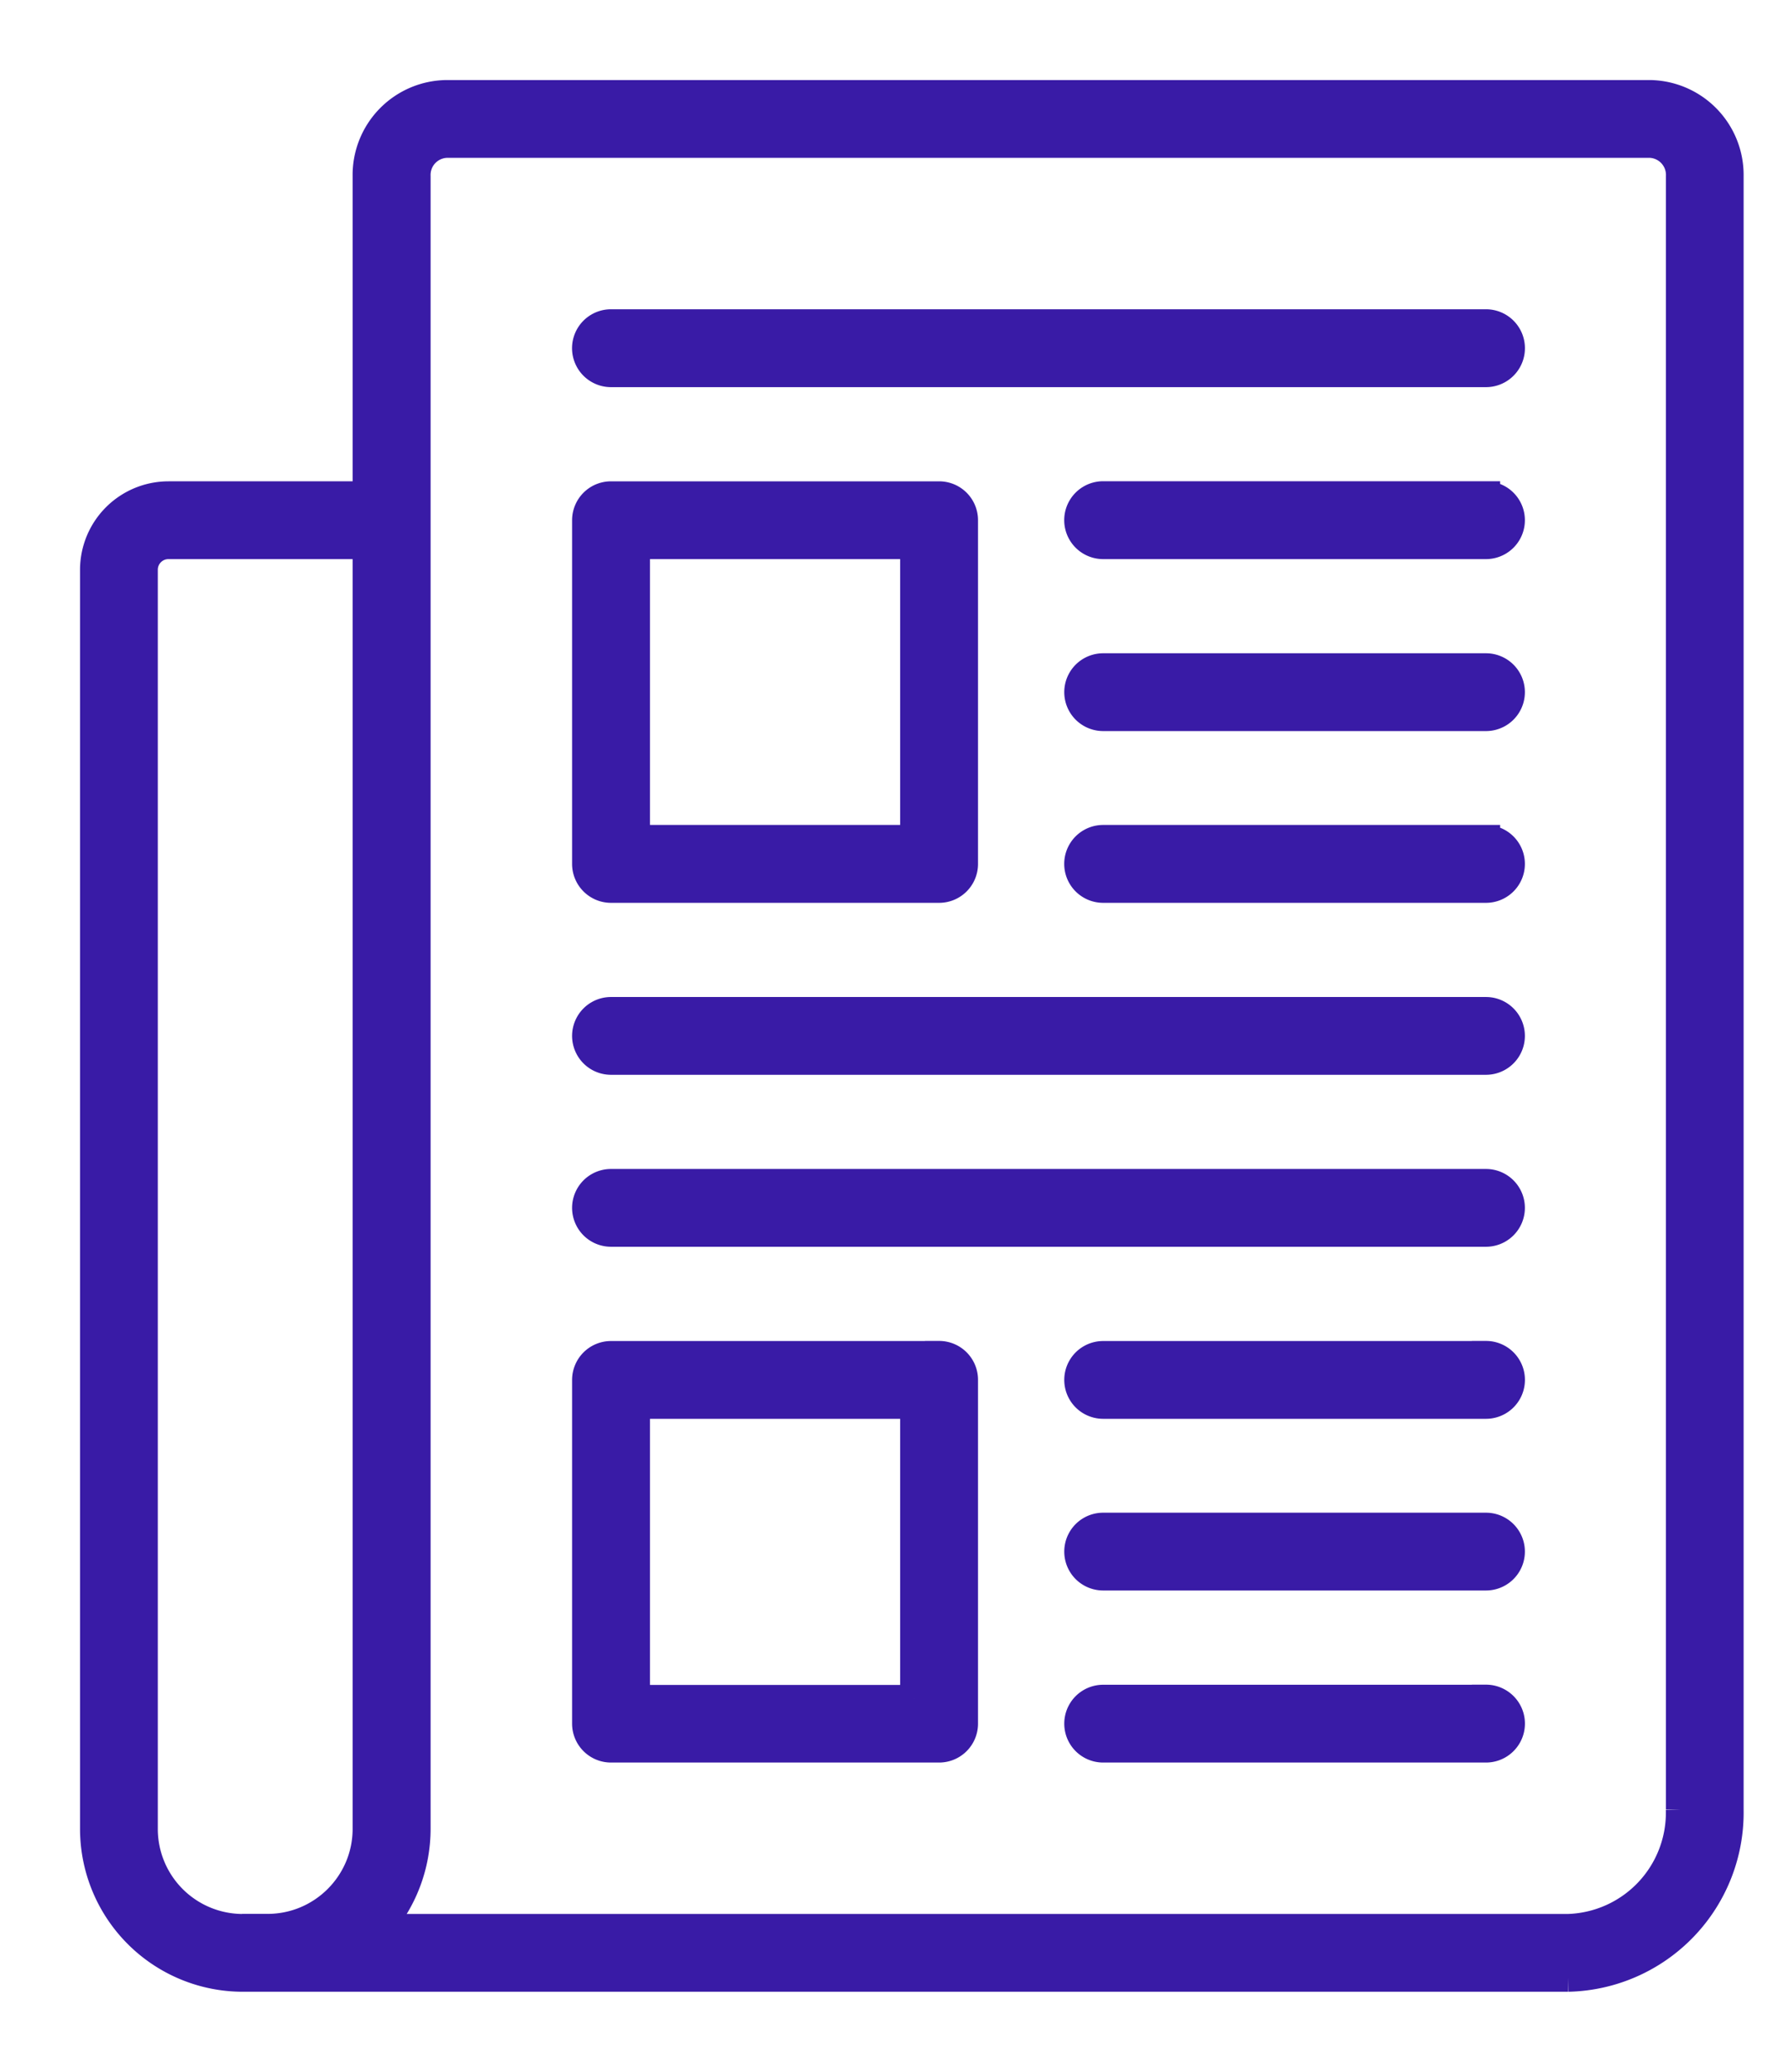 <svg width="19" height="22" xmlns="http://www.w3.org/2000/svg"><g fill="#391BA6" stroke="#391BA6" stroke-width=".3"><path d="M17.524 1H4.747a.858.858 0 00-.852.871v3.39H1.789A.79.79 0 001 6.05v13.371A1.58 1.58 0 002.579 21h14.074a1.753 1.753 0 001.715-1.784V1.87a.858.858 0 00-.844-.87zM2.716 20.474h-.137a1.053 1.053 0 01-1.053-1.053V6.05c0-.145.118-.263.263-.263h2.106V19.42c0 .581-.472 1.053-1.053 1.053h-.126zm15.126-1.258a1.226 1.226 0 01-1.19 1.258H4.023c.257-.29.4-.665.4-1.053V1.871a.332.332 0 01.325-.345h12.777a.332.332 0 01.318.345v17.345z"/><path d="M15.782 3.434H6.489a.263.263 0 100 .527h9.293a.263.263 0 100-.527zm0 1.826h-4.066a.263.263 0 100 .527h4.066a.263.263 0 100-.526zm0 1.827h-4.066a.263.263 0 100 .526h4.066a.263.263 0 100-.526zm0 1.823h-4.066a.263.263 0 100 .527h4.066a.263.263 0 100-.526zm-9.292.527h3.484a.263.263 0 00.263-.263v-3.65a.263.263 0 00-.263-.263H6.489a.263.263 0 00-.263.263v3.65c0 .145.118.263.263.263zm.263-3.65H9.71V8.91H6.753V5.787zm9.029 4.95H6.489a.263.263 0 100 .526h9.293a.263.263 0 100-.526zm0 1.826H6.489a.263.263 0 000 .526h9.293a.263.263 0 100-.526zm0 1.827h-4.066a.263.263 0 100 .526h4.066a.263.263 0 100-.527zm0 1.823h-4.066a.263.263 0 100 .526h4.066a.263.263 0 100-.526zm0 1.827h-4.066a.263.263 0 100 .526h4.066a.263.263 0 100-.527zm-5.808-3.65H6.489a.263.263 0 00-.263.263v3.65c0 .145.118.263.263.263h3.485a.263.263 0 00.263-.263v-3.65a.263.263 0 00-.263-.264zm-.263 3.652H6.753v-3.126H9.71v3.126z"/></g></svg>